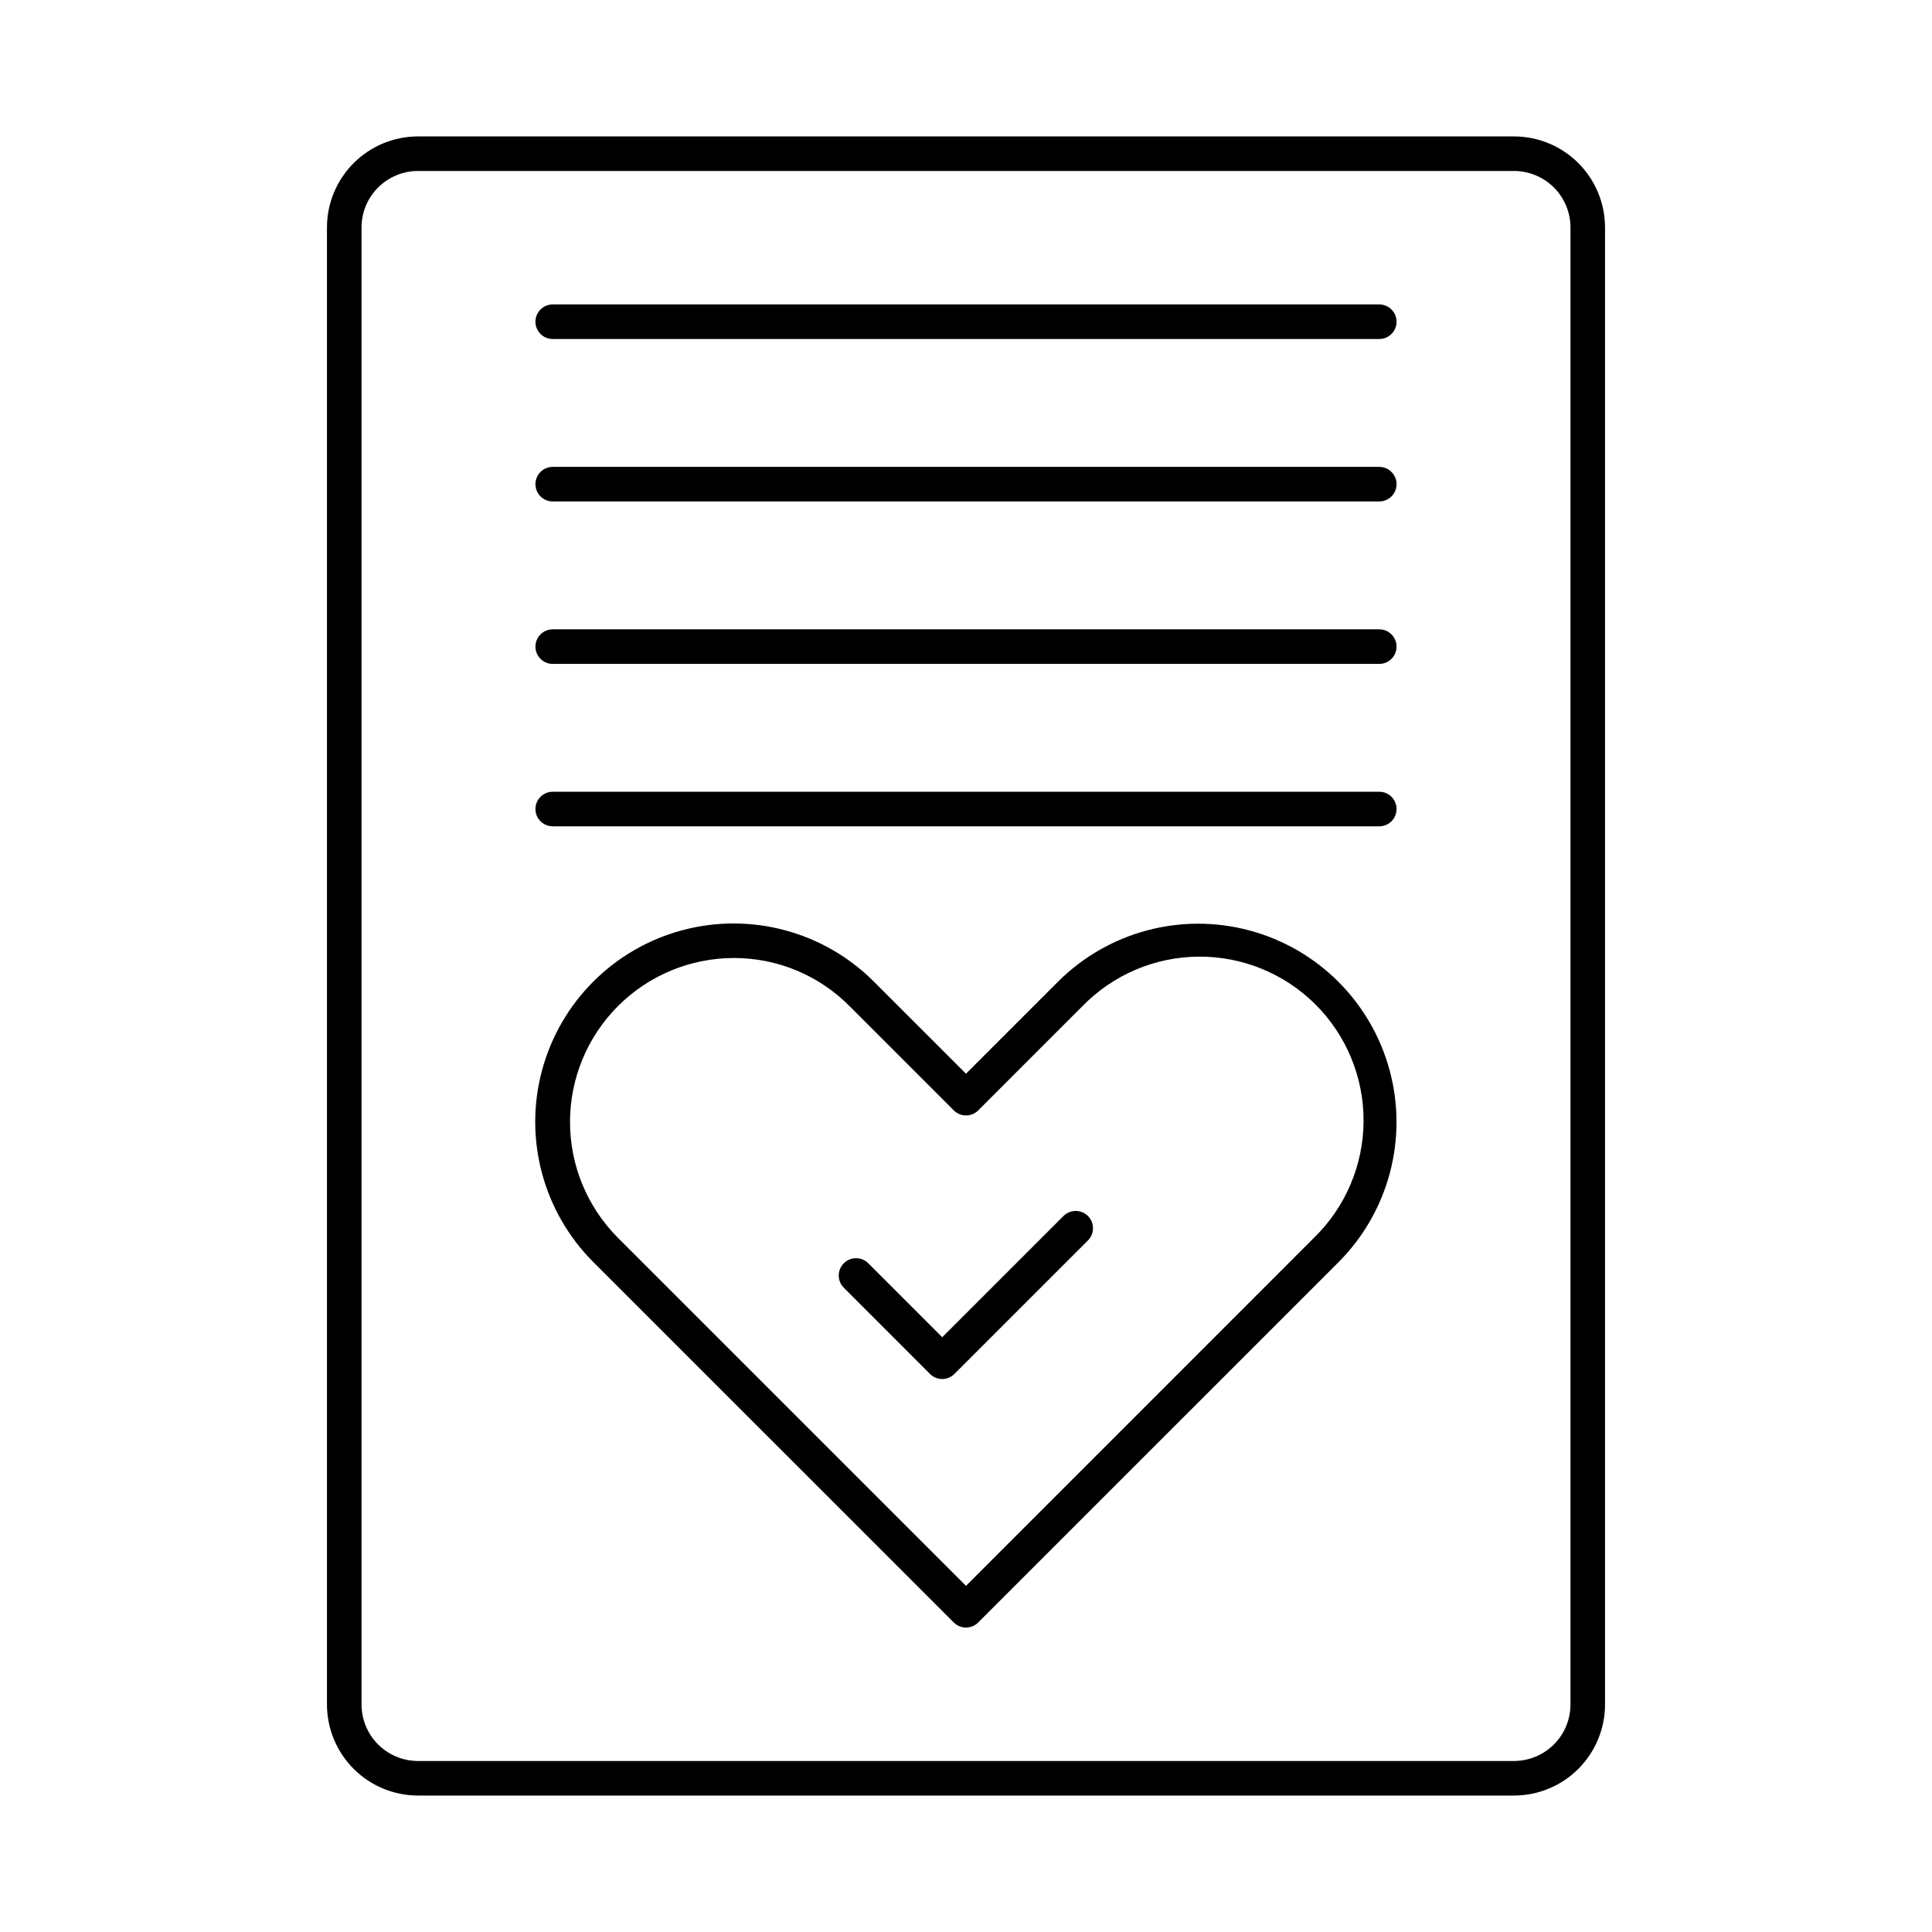 <?xml version="1.0" encoding="UTF-8"?>
<!-- Uploaded to: SVG Repo, www.svgrepo.com, Generator: SVG Repo Mixer Tools -->
<svg fill="#000000" width="800px" height="800px" version="1.1" viewBox="144 144 512 512" xmlns="http://www.w3.org/2000/svg">
 <g>
  <path d="m545.23 619.84h-290.46c-6.394-0.008-12.527-2.551-17.047-7.074-4.523-4.519-7.066-10.652-7.074-17.047v-391.45c0.008-6.394 2.551-12.523 7.074-17.047 4.519-4.523 10.652-7.066 17.047-7.07h290.46c6.394 0.004 12.527 2.547 17.047 7.07 4.523 4.523 7.066 10.652 7.074 17.047v391.45c-0.008 6.394-2.551 12.527-7.074 17.047-4.519 4.523-10.652 7.066-17.047 7.074zm-290.46-430.53c-3.965 0.004-7.769 1.582-10.574 4.383-2.805 2.805-4.379 6.609-4.387 10.574v391.45c0.008 3.969 1.582 7.769 4.387 10.574 2.805 2.805 6.609 4.379 10.574 4.387h290.46c3.969-0.008 7.769-1.582 10.574-4.387 2.805-2.805 4.383-6.606 4.387-10.574v-391.45c-0.004-3.965-1.582-7.769-4.387-10.574-2.805-2.801-6.606-4.379-10.574-4.383z"/>
  <path d="m400 575.32c-1.215 0-2.383-0.484-3.238-1.344l-95.52-95.508c-13.281-13.277-18.469-32.633-13.609-50.773 4.859-18.141 19.027-32.309 37.164-37.172 18.141-4.859 37.496 0.324 50.777 13.602l24.426 24.422 24.41-24.41v-0.004c13.285-13.246 32.625-18.41 50.742-13.547 18.121 4.867 32.273 19.02 37.137 37.141 4.863 18.121-0.301 37.457-13.547 50.742l-95.516 95.508c-0.855 0.855-2.016 1.34-3.227 1.344zm-61.531-177.44c-11.508 0.012-22.543 4.586-30.68 12.727-8.137 8.137-12.715 19.168-12.73 30.68-0.012 11.508 4.539 22.551 12.66 30.707l92.281 92.27 92.254-92.27c8.312-8.102 13.031-19.195 13.105-30.801s-4.504-22.758-12.711-30.965c-8.207-8.207-19.359-12.785-30.965-12.711-11.605 0.074-22.699 4.793-30.801 13.102l-27.637 27.641v0.004c-1.789 1.785-4.688 1.785-6.477 0l-27.656-27.656c-8.102-8.168-19.137-12.75-30.645-12.727z"/>
  <path d="m393.71 509.46c-1.215 0-2.379-0.48-3.238-1.34l-22.844-22.852h-0.004c-1.793-1.789-1.797-4.691-0.008-6.484 1.789-1.793 4.691-1.797 6.484-0.008l19.605 19.605 32.184-32.184h0.004c1.797-1.734 4.652-1.711 6.422 0.055 1.766 1.77 1.789 4.625 0.055 6.422l-35.422 35.414c-0.855 0.871-2.019 1.363-3.238 1.371z"/>
  <path d="m509.52 233.84h-219.04c-2.531 0-4.582-2.051-4.582-4.582 0-2.527 2.051-4.578 4.582-4.578h219.04c2.531 0 4.582 2.051 4.582 4.578 0 2.531-2.051 4.582-4.582 4.582z"/>
  <path d="m509.52 276.89h-219.04c-2.531 0-4.582-2.051-4.582-4.582 0-2.527 2.051-4.578 4.582-4.578h219.04c2.531 0 4.582 2.051 4.582 4.578 0 2.531-2.051 4.582-4.582 4.582z"/>
  <path d="m509.52 319.94h-219.04c-2.531 0-4.582-2.051-4.582-4.578 0-2.531 2.051-4.582 4.582-4.582h219.04c2.531 0 4.582 2.051 4.582 4.582 0 2.527-2.051 4.578-4.582 4.578z"/>
  <path d="m509.52 362.98h-219.04c-2.531 0-4.582-2.047-4.582-4.578s2.051-4.582 4.582-4.582h219.04c2.531 0 4.582 2.051 4.582 4.582s-2.051 4.578-4.582 4.578z"/>
 </g>
</svg>